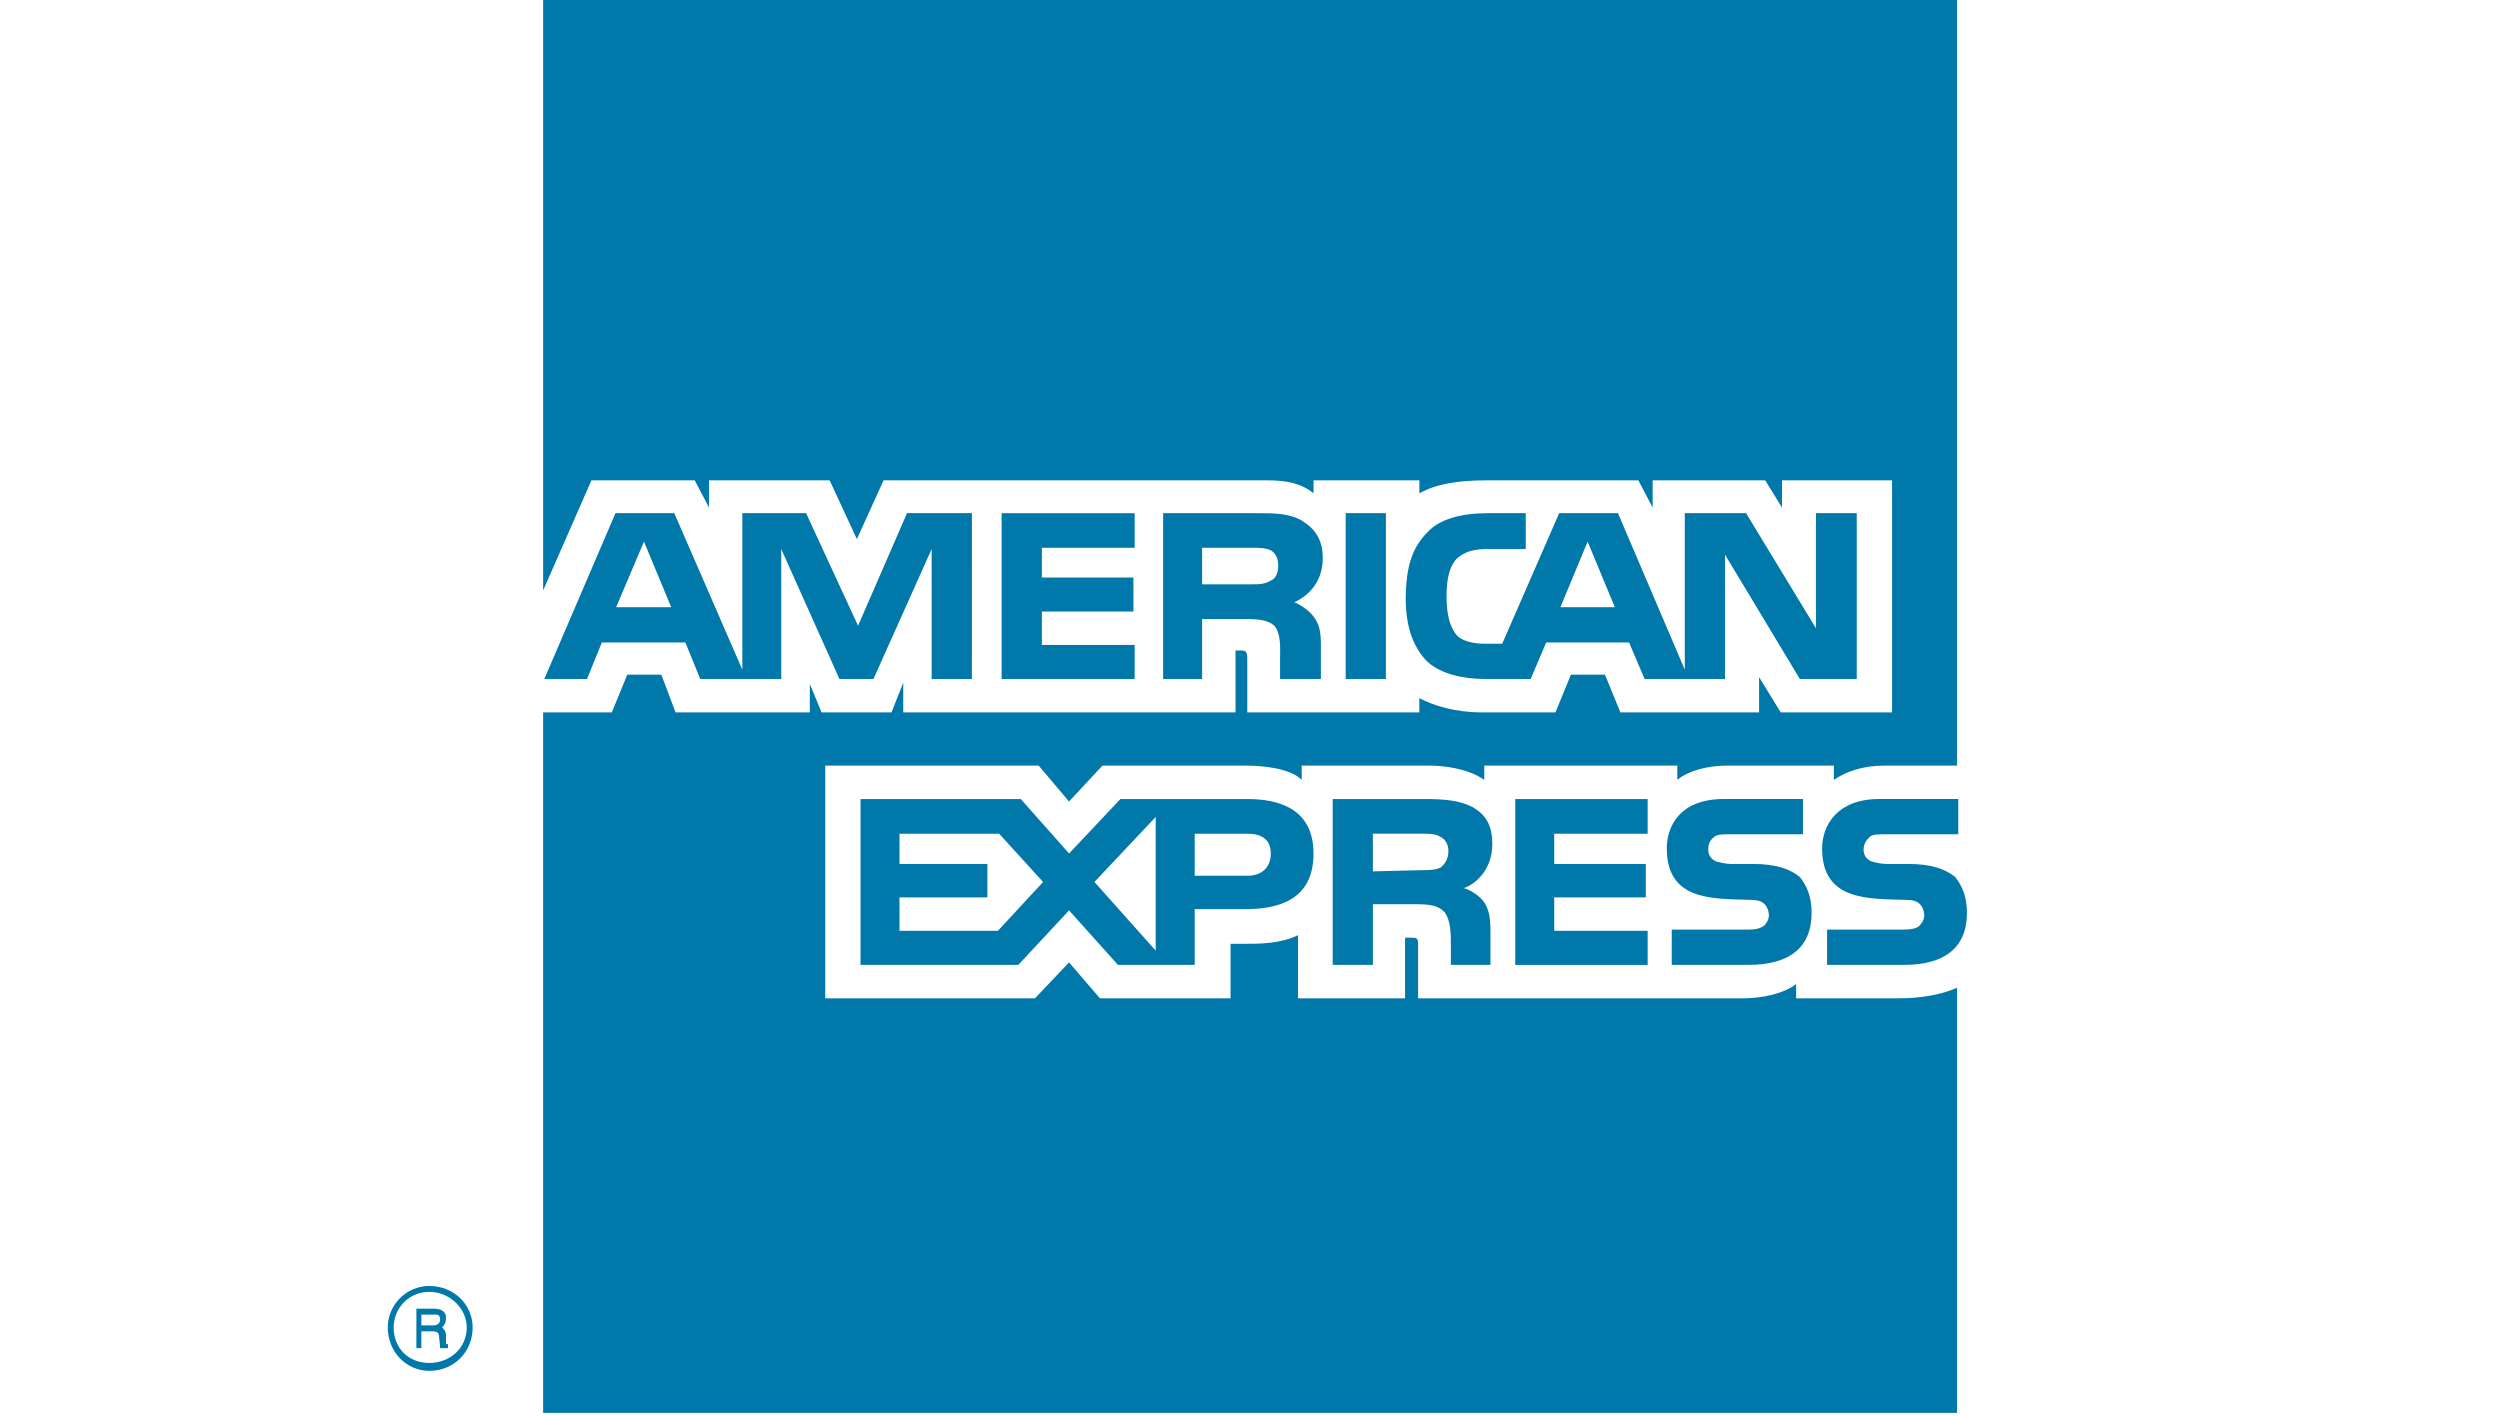 <?xml version="1.0" encoding="utf-8"?>
<!-- Generator: Adobe Illustrator 16.0.4, SVG Export Plug-In . SVG Version: 6.00 Build 0)  -->
<!DOCTYPE svg PUBLIC "-//W3C//DTD SVG 1.1//EN" "http://www.w3.org/Graphics/SVG/1.1/DTD/svg11.dtd">
<svg version="1.1" id="Layer_1" xmlns="http://www.w3.org/2000/svg" xmlns:xlink="http://www.w3.org/1999/xlink" x="0px" y="0px"
	 width="83px" height="47px" viewBox="264.5 261.538 83 47" enable-background="new 264.5 261.538 83 47" xml:space="preserve">
<path fill="#0078A9" d="M279.373,306.296h-0.262c0-0.131-0.033-0.328-0.033-0.361c0-0.064,0-0.196-0.197-0.196h-0.393v0.558h-0.164
	v-1.312h0.557c0.229,0,0.426,0.066,0.426,0.296c0,0.196-0.065,0.262-0.131,0.327c0.065,0.066,0.131,0.131,0.131,0.263v0.229
	c0,0.066,0,0.066,0.066,0.066V306.296L279.373,306.296z M279.111,305.345c0-0.163-0.099-0.163-0.164-0.163h-0.458v0.36h0.393
	C279.013,305.542,279.111,305.477,279.111,305.345L279.111,305.345L279.111,305.345z M280.192,305.608
	c0-0.754-0.623-1.377-1.442-1.377c-0.753,0-1.376,0.623-1.376,1.377c0,0.819,0.623,1.442,1.376,1.442
	C279.57,307.05,280.192,306.427,280.192,305.608L280.192,305.608L280.192,305.608z M279.996,305.608c0,0.688-0.557,1.18-1.246,1.18
	c-0.688,0-1.18-0.491-1.18-1.18c0-0.623,0.492-1.18,1.18-1.18C279.438,304.428,279.996,304.985,279.996,305.608L279.996,305.608z"/>
<path fill="#0078A9" d="M329.802,291.846c0,1.171-0.76,1.726-2.095,1.726h-2.548V292.4h2.548c0.245,0,0.431-0.041,0.514-0.123
	c0.082-0.083,0.164-0.205,0.164-0.349c0-0.165-0.082-0.329-0.164-0.391c-0.083-0.082-0.227-0.124-0.473-0.124
	c-1.212-0.04-2.754,0.042-2.754-1.704c0-0.781,0.514-1.644,1.89-1.644h2.631v1.171h-2.425c-0.246,0-0.41,0-0.513,0.082
	c-0.124,0.123-0.206,0.247-0.206,0.431c0,0.207,0.124,0.329,0.267,0.391c0.164,0.042,0.329,0.082,0.515,0.082h0.718
	c0.74,0,1.213,0.164,1.542,0.432C329.638,290.942,329.802,291.291,329.802,291.846L329.802,291.846L329.802,291.846z
	 M324.255,290.654c-0.328-0.268-0.801-0.432-1.54-0.432h-0.72c-0.185,0-0.349-0.04-0.513-0.082
	c-0.145-0.062-0.268-0.185-0.268-0.391c0-0.184,0.042-0.308,0.205-0.431c0.104-0.082,0.268-0.082,0.515-0.082h2.424v-1.171h-2.63
	c-1.417,0-1.89,0.862-1.89,1.644c0,1.746,1.54,1.664,2.753,1.704c0.245,0,0.39,0.042,0.473,0.124
	c0.082,0.062,0.163,0.227,0.163,0.391c0,0.144-0.081,0.266-0.163,0.349c-0.124,0.082-0.268,0.123-0.514,0.123h-2.548v1.172h2.548
	c1.335,0,2.095-0.555,2.095-1.726C324.646,291.291,324.481,290.942,324.255,290.654L324.255,290.654L324.255,290.654z
	 M319.201,292.441H316.1v-1.109h3.04v-1.109h-3.04v-1.006h3.102v-1.15h-4.396v5.506h4.396V292.441L319.201,292.441z
	 M313.389,288.333c-0.433-0.226-0.945-0.267-1.624-0.267h-3.02v5.506h1.335v-2.014h1.418c0.473,0,0.739,0.041,0.945,0.246
	c0.226,0.268,0.226,0.74,0.226,1.109v0.658h1.314v-1.068c0-0.493-0.041-0.739-0.205-1.008c-0.124-0.164-0.35-0.369-0.678-0.472
	c0.37-0.123,0.944-0.596,0.944-1.458C314.045,288.928,313.819,288.579,313.389,288.333L313.389,288.333L313.389,288.333z
	 M305.91,288.066h-4.212l-1.705,1.808l-1.603-1.808h-5.32v5.506h5.238l1.685-1.809l1.623,1.809h2.548v-1.85h1.664
	c1.129,0,2.28-0.309,2.28-1.849C308.108,288.374,306.938,288.066,305.91,288.066L305.91,288.066L305.91,288.066z M312.319,290.346
	c-0.205,0.082-0.391,0.082-0.638,0.082l-1.602,0.04v-1.252h1.602c0.247,0,0.474,0,0.638,0.103c0.164,0.082,0.268,0.246,0.268,0.473
	C312.587,290.039,312.483,290.222,312.319,290.346L312.319,290.346L312.319,290.346z M305.91,290.613h-1.746v-1.396h1.746
	c0.473,0,0.78,0.185,0.78,0.657S306.383,290.613,305.91,290.613L305.91,290.613L305.91,290.613z M300.836,290.819l2.033-2.158v4.438
	L300.836,290.819L300.836,290.819z M297.631,292.441h-3.267v-1.109h2.917v-1.109h-2.917v-1.006h3.308l1.459,1.603L297.631,292.441
	L297.631,292.441z M326.145,284.08h-1.89l-2.485-4.129v4.129h-2.67l-0.515-1.212h-2.752l-0.515,1.212h-1.54
	c-0.637,0-1.459-0.144-1.932-0.616c-0.431-0.472-0.678-1.109-0.678-2.096c0.021-0.821,0.124-1.561,0.72-2.156
	c0.39-0.432,1.108-0.637,2.012-0.637h1.254v1.191H313.9c-0.472,0-0.759,0.082-1.026,0.308c-0.247,0.247-0.349,0.679-0.349,1.253
	c0,0.596,0.102,1.027,0.349,1.315c0.186,0.185,0.555,0.267,0.904,0.267h0.596l1.89-4.334h1.952l2.219,5.197v-5.197h2.034l2.32,3.82
	v-3.82h1.355V284.08L326.145,284.08z M310.512,278.575h-1.336v5.505h1.336V278.575L310.512,278.575z M307.718,278.821
	c-0.432-0.246-0.904-0.246-1.582-0.246h-3.02v5.505h1.294v-1.992h1.418c0.473,0,0.78,0.041,0.985,0.226
	c0.227,0.288,0.186,0.761,0.186,1.068v0.698h1.355v-1.088c0-0.473-0.041-0.72-0.246-0.986c-0.124-0.165-0.349-0.35-0.637-0.473
	c0.369-0.165,0.945-0.596,0.945-1.459C308.417,279.437,308.148,279.087,307.718,278.821L307.718,278.821L307.718,278.821z
	 M302.171,282.95h-3.081v-1.109h3.04v-1.13h-3.04v-0.986h3.081v-1.149h-4.417v5.505h4.417V282.95L302.171,282.95z M296.768,278.575
	h-2.156l-1.624,3.738l-1.726-3.738h-2.116v5.197l-2.26-5.197h-1.952l-2.362,5.505h1.417l0.493-1.212h2.773l0.493,1.212h2.69v-4.313
	l1.932,4.313h1.129l1.932-4.313v4.313h1.336L296.768,278.575L296.768,278.575z M318.113,281.697l-0.904-2.178l-0.903,2.178H318.113
	L318.113,281.697z M306.69,280.813c-0.206,0.124-0.39,0.124-0.657,0.124h-1.623v-1.213h1.623c0.227,0,0.493,0,0.657,0.083
	c0.165,0.103,0.247,0.267,0.247,0.514C306.938,280.546,306.855,280.751,306.69,280.813L306.69,280.813L306.69,280.813z
	 M284.956,281.697l0.924-2.178l0.904,2.178H284.956L284.956,281.697z M329.473,261.297h-46.941v19.845l1.603-3.656h3.431
	l0.473,0.903v-0.903h4.006l0.904,1.951l0.884-1.951h12.777c0.596,0,1.109,0.103,1.5,0.431v-0.431h3.513v0.431
	c0.576-0.328,1.336-0.431,2.198-0.431h5.074l0.473,0.903v-0.903h3.738l0.556,0.903v-0.903h3.655v7.704h-3.697l-0.718-1.172v1.172
	h-4.604l-0.513-1.254h-1.13l-0.514,1.254h-2.404c-0.944,0-1.644-0.227-2.115-0.473v0.473h-5.712v-1.768
	c0-0.246-0.041-0.288-0.204-0.288h-0.186v2.056h-11.032v-0.986l-0.39,0.986h-2.322l-0.39-0.945v0.945h-4.458l-0.472-1.254h-1.13
	l-0.514,1.254h-2.28v23.255h46.941v-14.114c-0.493,0.227-1.212,0.351-1.91,0.351h-3.431v-0.474c-0.39,0.309-1.109,0.474-1.768,0.474
	h-10.783v-1.768c0-0.246-0.042-0.246-0.248-0.246h-0.185v2.014h-3.554v-2.096c-0.597,0.287-1.254,0.287-1.85,0.287h-0.39v1.809
	h-4.335l-1.027-1.192l-1.13,1.192h-6.964v-7.725h7.087l1.007,1.191l1.109-1.191h4.766c0.555,0,1.46,0.082,1.85,0.472v-0.472h4.253
	c0.431,0,1.253,0.082,1.808,0.472v-0.472h6.409v0.472c0.369-0.308,1.027-0.472,1.623-0.472h3.575v0.472
	c0.39-0.267,0.944-0.472,1.663-0.472h2.424V261.297L329.473,261.297z"/>
</svg>
